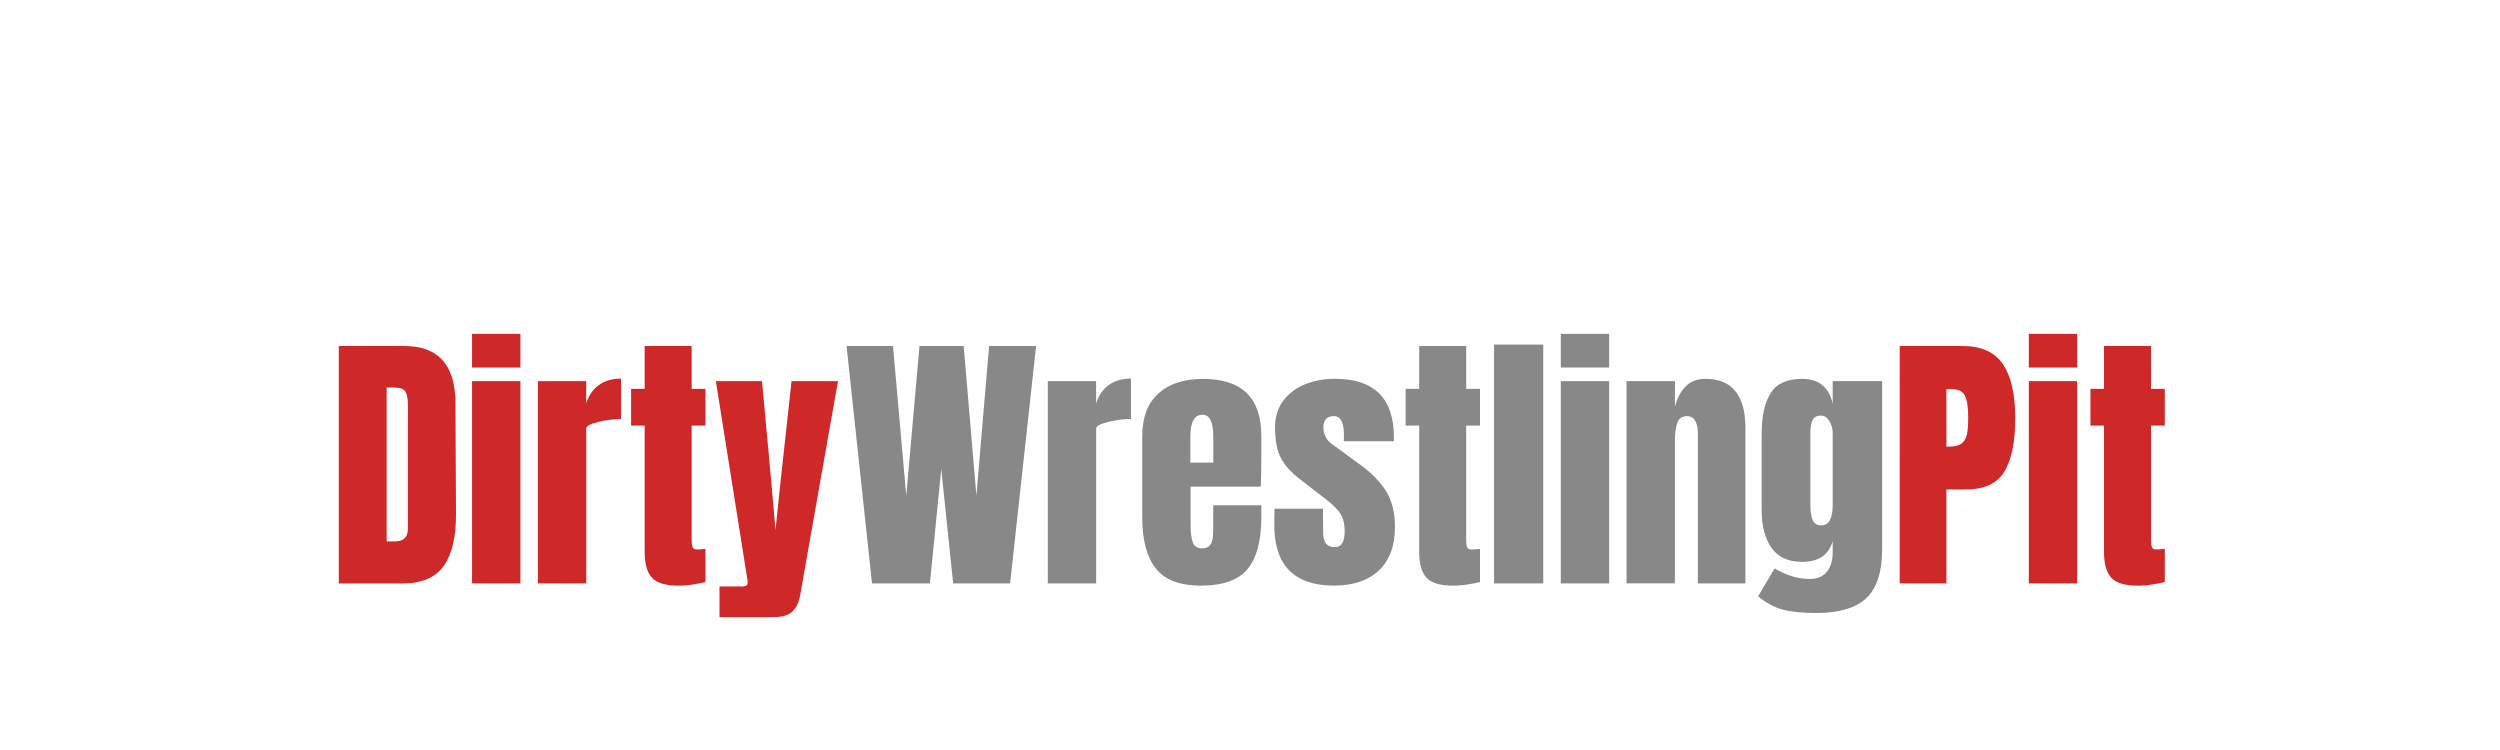 <?xml version="1.0" encoding="utf-8"?>
<!-- Generator: Adobe Illustrator 23.0.0, SVG Export Plug-In . SVG Version: 6.00 Build 0)  -->
<svg version="1.1" baseProfile="basic" id="Layer_1"
	 xmlns="http://www.w3.org/2000/svg" xmlns:xlink="http://www.w3.org/1999/xlink" x="0px" y="0px" viewBox="0 0 500 150"
	 xml:space="preserve">
<g>
	<path style="fill:#CE2828;" d="M67.76,69.2h13.1c3.39,0,5.93,0.94,7.63,2.82c1.69,1.88,2.56,4.66,2.6,8.35l0.11,22.22
		c0.04,4.68-0.77,8.2-2.43,10.56c-1.66,2.36-4.4,3.54-8.24,3.54H67.76V69.2z M78.98,108.28c1.73,0,2.6-0.85,2.6-2.54V81.25
		c0-1.07-0.08-1.87-0.25-2.4c-0.17-0.53-0.47-0.89-0.91-1.08c-0.44-0.18-1.12-0.28-2.04-0.28h-1.05v30.79H78.98z"/>
	<path style="fill:#CE2828;" d="M94.41,73.51v-6.74h9.67v6.74H94.41z M94.41,116.68V76.22h9.67v40.46H94.41z"/>
	<path style="fill:#CE2828;" d="M107.57,76.22h9.67v4.48c0.48-1.58,1.32-2.81,2.52-3.68c1.2-0.87,2.68-1.3,4.45-1.3v8.07
		c-1.36,0-2.87,0.19-4.5,0.58c-1.64,0.39-2.46,0.84-2.46,1.35v30.96h-9.67V76.22z"/>
	<path style="fill:#CE2828;" d="M130.37,115.52c-0.96-1.07-1.44-2.78-1.44-5.14V85.12h-2.71v-7.35h2.71V69.2h9.4v8.57h2.76v7.35
		h-2.76v22.72c0,0.7,0.06,1.22,0.17,1.55c0.11,0.33,0.41,0.5,0.88,0.5c0.37,0,0.72-0.02,1.05-0.06c0.33-0.04,0.55-0.05,0.66-0.05
		v6.63c-0.55,0.15-1.35,0.3-2.4,0.47s-2.07,0.25-3.07,0.25C133.08,117.12,131.33,116.59,130.37,115.52z"/>
	<path style="fill:#CE2828;" d="M143.9,117.29h4.64c0.66,0,0.99-0.28,0.99-0.83c0-0.26-0.02-0.46-0.06-0.61l-6.3-39.63h9.23
		l1.82,19.73l0.88,10.06l1.05-10.06l2.16-19.73h9.29l-7.52,42.56c-0.26,1.58-0.78,2.75-1.58,3.51c-0.79,0.75-2.04,1.13-3.73,1.13
		H143.9V117.29z"/>
	<path style="fill:#888888;" d="M174.4,116.68l-5.09-47.48h9.29l2.65,29.96l2.65-29.96h8.84l2.54,29.96l2.54-29.96h9.4l-5.2,47.48
		h-11.39l-2.38-22.88l-2.27,22.88H174.4z"/>
	<path style="fill:#888888;" d="M209.55,76.22h9.67v4.48c0.48-1.58,1.32-2.81,2.52-3.68c1.2-0.87,2.68-1.3,4.45-1.3v8.07
		c-1.36,0-2.87,0.19-4.5,0.58c-1.64,0.39-2.46,0.84-2.46,1.35v30.96h-9.67V76.22z"/>
	<path style="fill:#888888;" d="M231.16,113.69c-1.81-2.28-2.71-5.69-2.71-10.23V87.22c0-3.72,1.07-6.56,3.21-8.51
		c2.14-1.95,5.12-2.93,8.95-2.93c7.78,0,11.66,3.81,11.66,11.44v2.93c0,2.95-0.04,5.34-0.11,7.19h-14.04v7.85
		c0,1.4,0.15,2.5,0.44,3.29c0.29,0.79,0.92,1.19,1.88,1.19c0.74,0,1.26-0.22,1.58-0.66c0.31-0.44,0.5-0.95,0.55-1.52
		c0.06-0.57,0.08-1.41,0.08-2.52v-3.92h9.62v2.32c0,4.72-0.91,8.19-2.74,10.42c-1.82,2.23-4.97,3.34-9.42,3.34
		C235.95,117.12,232.97,115.98,231.16,113.69z M242.66,92.52v-5.2c0-2.91-0.72-4.37-2.16-4.37c-1.62,0-2.43,1.46-2.43,4.37v5.2
		H242.66z"/>
	<path style="fill:#888888;" d="M254.85,104.96l0.06-3.21h9.67l0.05,4.75c0,0.96,0.18,1.69,0.55,2.18c0.37,0.5,0.98,0.75,1.82,0.75
		c1.29,0,1.93-1.05,1.93-3.15c0-1.55-0.3-2.76-0.91-3.65c-0.61-0.88-1.58-1.82-2.9-2.82l-5.14-3.98c-1.77-1.36-3.04-2.77-3.81-4.23
		c-0.77-1.46-1.16-3.51-1.16-6.16c0-2.06,0.54-3.82,1.63-5.28c1.09-1.46,2.53-2.55,4.34-3.29c1.81-0.74,3.81-1.11,6.03-1.11
		c7.85,0,11.77,3.91,11.77,11.72v0.77h-10v-1.55c0-0.96-0.16-1.78-0.47-2.46c-0.31-0.68-0.84-1.02-1.58-1.02
		c-0.66,0-1.17,0.19-1.52,0.58c-0.35,0.39-0.53,0.91-0.53,1.58c0,1.47,0.57,2.62,1.71,3.43l5.97,4.37c2.14,1.58,3.78,3.31,4.92,5.17
		c1.14,1.86,1.71,4.21,1.71,7.05c0,3.76-1.07,6.65-3.21,8.68c-2.14,2.03-5.12,3.04-8.96,3.04
		C258.85,117.12,254.85,113.07,254.85,104.96z"/>
	<path style="fill:#888888;" d="M285.28,115.52c-0.96-1.07-1.44-2.78-1.44-5.14V85.12h-2.71v-7.35h2.71V69.2h9.4v8.57H296v7.35
		h-2.76v22.72c0,0.7,0.05,1.22,0.17,1.55c0.11,0.33,0.4,0.5,0.88,0.5c0.37,0,0.72-0.02,1.05-0.06c0.33-0.04,0.55-0.05,0.66-0.05
		v6.63c-0.55,0.15-1.35,0.3-2.4,0.47c-1.05,0.17-2.07,0.25-3.07,0.25C287.98,117.12,286.23,116.59,285.28,115.52z"/>
	<path style="fill:#888888;" d="M298.81,116.68V68.92h9.84v47.76H298.81z"/>
	<path style="fill:#888888;" d="M312.16,73.51v-6.74h9.67v6.74H312.16z M312.16,116.68V76.22h9.67v40.46H312.16z"/>
	<path style="fill:#888888;" d="M325.32,76.22h9.67v5.14c0.4-1.66,1.11-3,2.1-4.04c0.99-1.03,2.32-1.55,3.98-1.55
		c2.73,0,4.74,0.84,6.05,2.52c1.31,1.68,1.96,4.06,1.96,7.16v31.23h-9.51V86.44c0-0.88-0.18-1.64-0.53-2.27
		c-0.35-0.63-0.89-0.94-1.63-0.94c-1,0-1.65,0.45-1.96,1.35c-0.31,0.9-0.47,2.11-0.47,3.62v28.47h-9.67V76.22z"/>
	<path style="fill:#888888;" d="M356.45,121.9c-1.64-0.46-3.25-1.34-4.84-2.63l3.32-5.58c2.36,1.4,4.7,2.1,7.02,2.1
		c1.51,0,2.65-0.48,3.43-1.44c0.77-0.96,1.16-2.27,1.16-3.92v-2.21c-0.77,2.76-2.82,4.15-6.14,4.15c-2.76,0-4.8-0.94-6.11-2.82
		c-1.31-1.88-1.96-4.38-1.96-7.52v-15.2c0-3.57,0.6-6.31,1.8-8.21c1.2-1.9,3.29-2.85,6.27-2.85c1.73,0,3.1,0.43,4.12,1.3
		c1.01,0.87,1.69,2.09,2.02,3.68v-4.53h9.89v33.61c0,4.53-1.05,7.79-3.15,9.78s-5.45,2.99-10.06,2.99
		C360.34,122.59,358.09,122.36,356.45,121.9z M366.54,100.98V86.55c0-0.81-0.22-1.58-0.66-2.32c-0.44-0.74-1-1.11-1.66-1.11
		c-0.85,0-1.42,0.3-1.71,0.91c-0.29,0.61-0.44,1.45-0.44,2.52v14.43c0,1.22,0.15,2.2,0.44,2.96c0.29,0.76,0.88,1.13,1.77,1.13
		C365.78,105.07,366.54,103.71,366.54,100.98z"/>
	<path style="fill:#CE2828;" d="M379.94,69.2h12.55c3.79,0,6.5,1.23,8.13,3.68c1.62,2.45,2.43,6.03,2.43,10.75
		c0,4.72-0.72,8.27-2.16,10.67c-1.44,2.4-4.02,3.59-7.74,3.59h-3.87v18.79h-9.34V69.2z M389.83,89.32c1.14,0,1.98-0.21,2.51-0.64
		c0.53-0.42,0.88-1.03,1.05-1.82c0.17-0.79,0.25-1.93,0.25-3.4c0-1.99-0.22-3.43-0.66-4.31c-0.44-0.88-1.33-1.33-2.65-1.33h-1.05
		v11.5H389.83z"/>
	<path style="fill:#CE2828;" d="M405.76,73.51v-6.74h9.67v6.74H405.76z M405.76,116.68V76.22h9.67v40.46H405.76z"/>
	<path style="fill:#CE2828;" d="M422.24,115.52c-0.96-1.07-1.44-2.78-1.44-5.14V85.12h-2.71v-7.35h2.71V69.2h9.4v8.57h2.76v7.35
		h-2.76v22.72c0,0.7,0.05,1.22,0.17,1.55c0.11,0.33,0.4,0.5,0.88,0.5c0.37,0,0.72-0.02,1.05-0.06c0.33-0.04,0.55-0.05,0.66-0.05
		v6.63c-0.55,0.15-1.35,0.3-2.4,0.47c-1.05,0.17-2.07,0.25-3.07,0.25C424.94,117.12,423.19,116.59,422.24,115.52z"/>
</g>
</svg>
